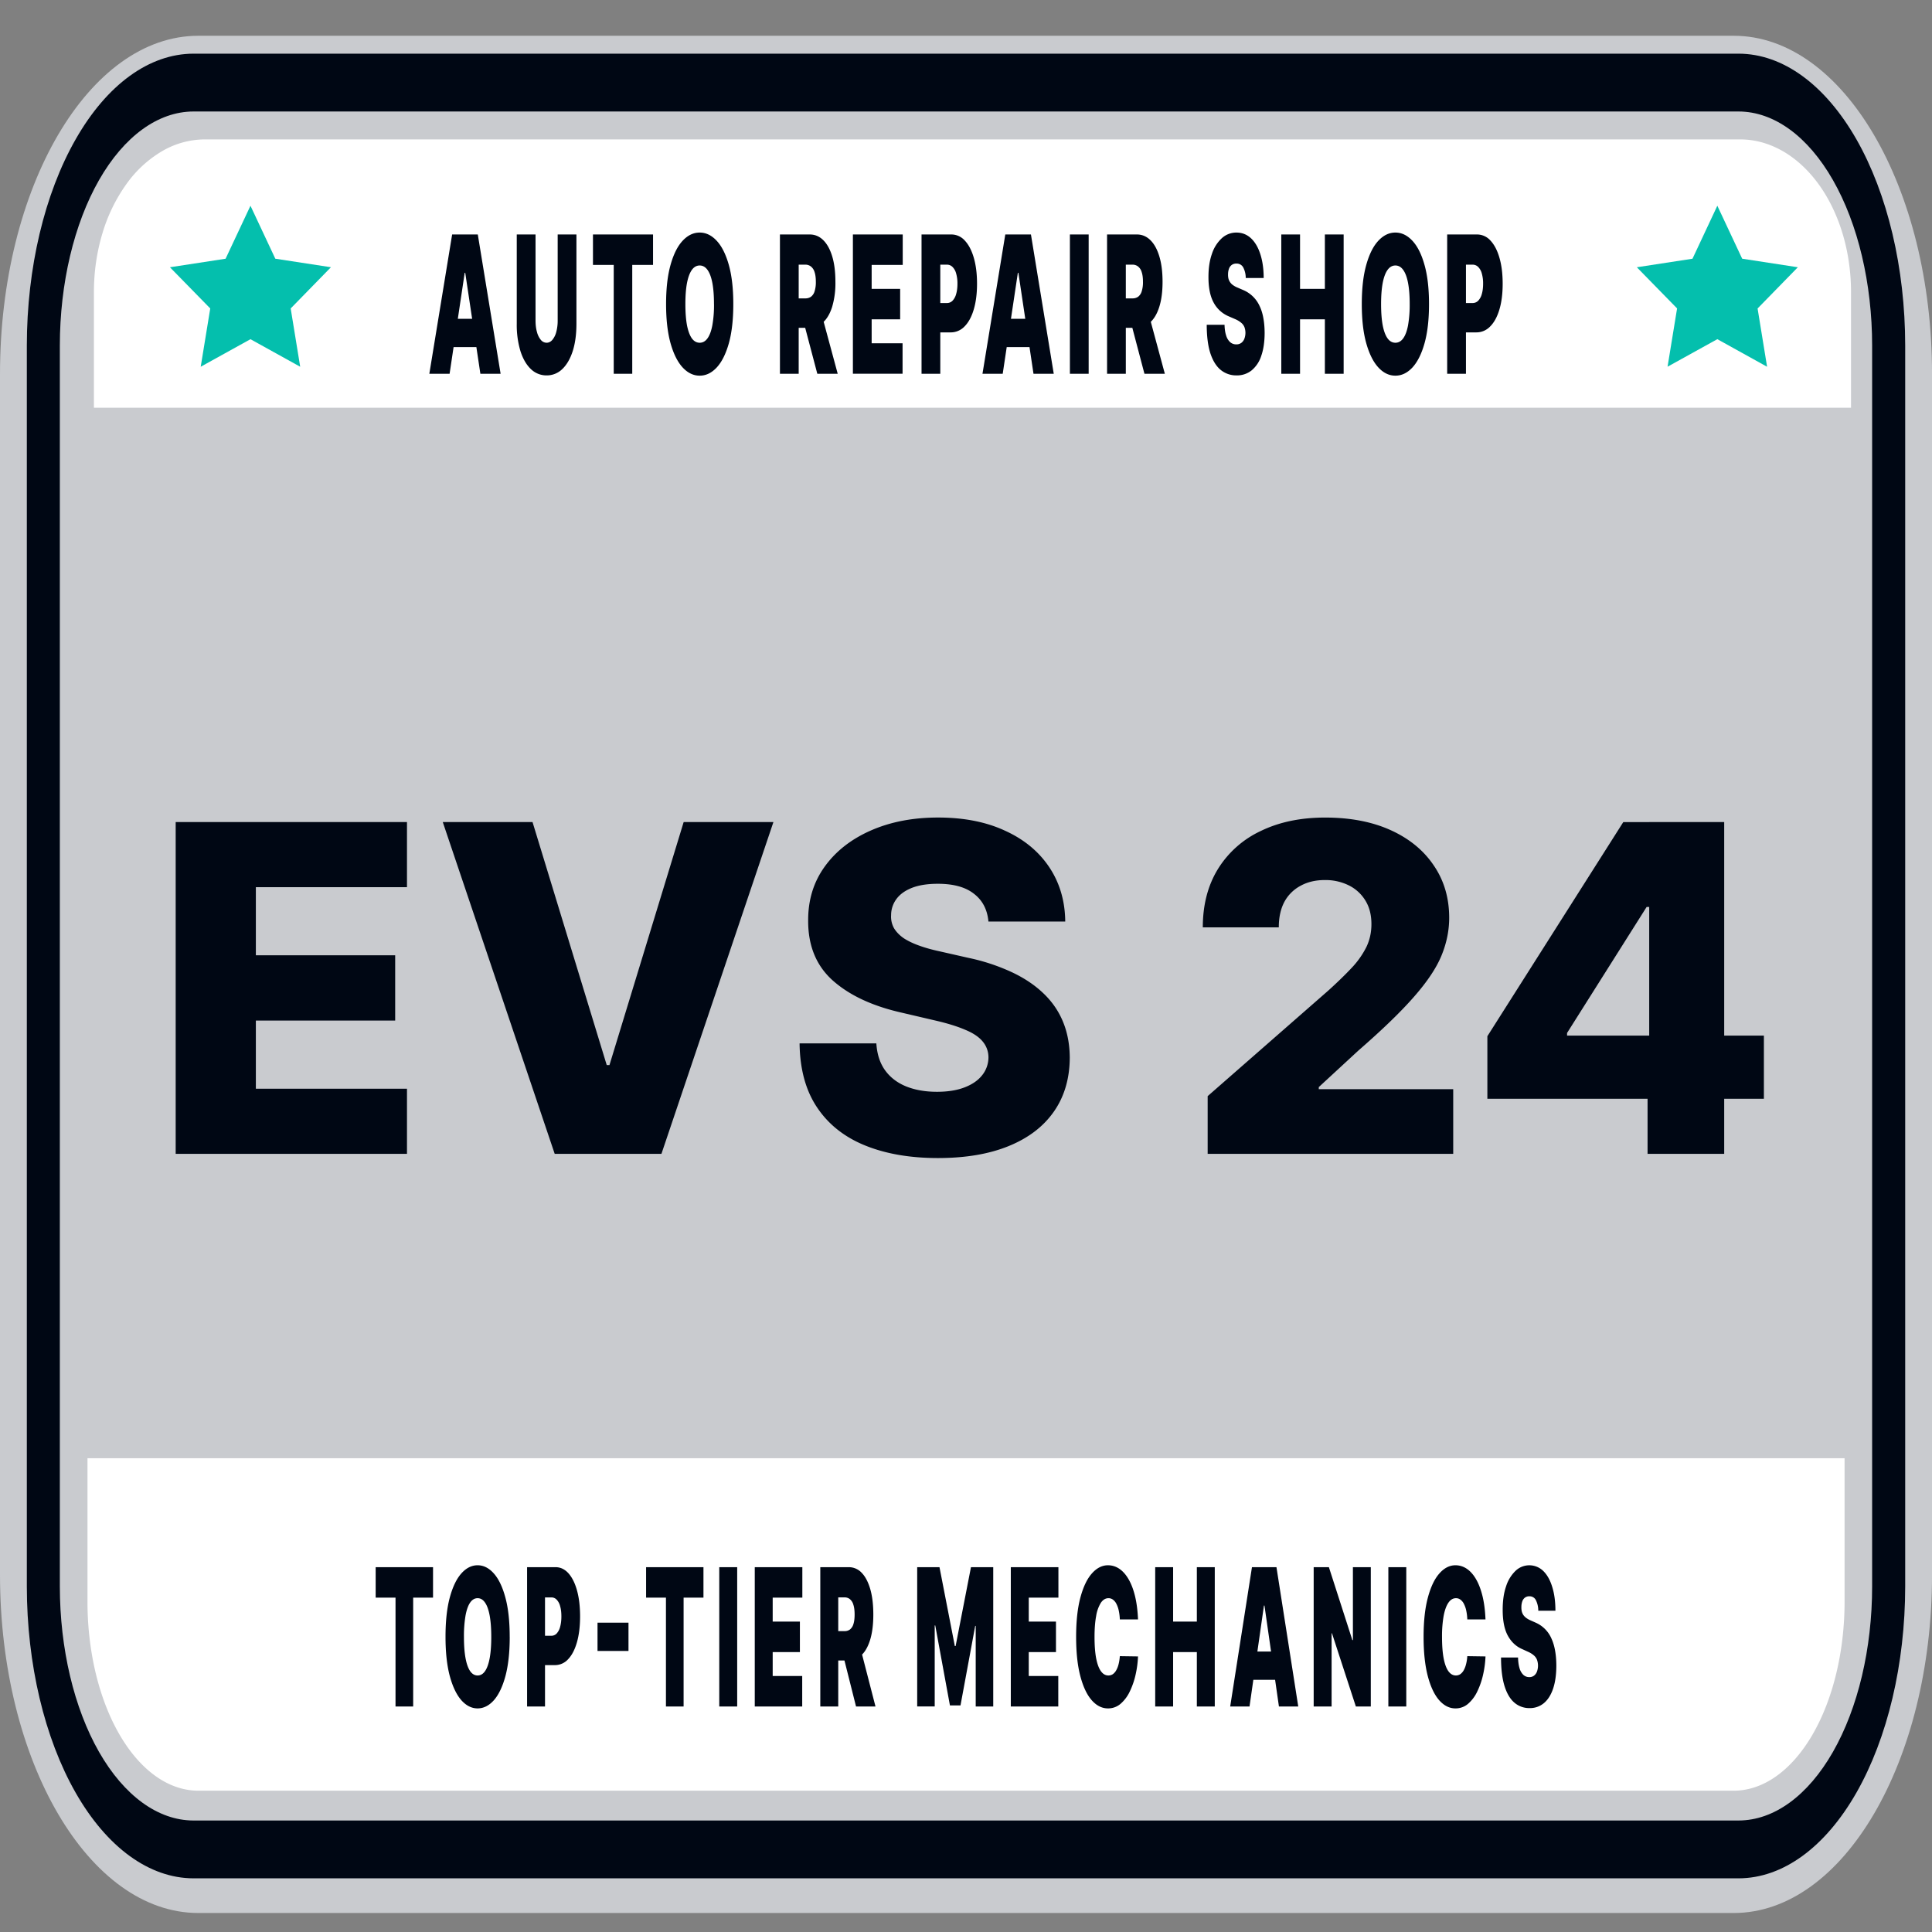 <svg xmlns="http://www.w3.org/2000/svg" width="72" height="72" fill="none"><rect width="100%" height="100%" fill="#808080" stroke="none"/><path fill="#C9CBCF" d="M64.609 1.333H7.39C3.31 1.333 0 6.977 0 13.938v44.749c0 6.961 3.31 12.605 7.391 12.605H64.61c4.082 0 7.391-5.644 7.391-12.605V13.938c0-6.961-3.31-12.605-7.391-12.605z"/><path fill="#000714" d="M64.792 4.155c1.32.003 2.584.923 3.517 2.557.934 1.635 1.459 3.85 1.46 6.162v46.252c-.001 2.312-.526 4.527-1.46 6.162-.933 1.634-2.198 2.554-3.517 2.557H7.208c-1.32-.003-2.584-.923-3.518-2.557-.933-1.635-1.458-3.85-1.46-6.162V12.874c.002-2.312.527-4.527 1.46-6.162.934-1.634 2.199-2.554 3.518-2.557h57.584zm0-2.155H7.208c-1.646.004-3.224 1.15-4.387 3.189C1.657 7.227 1.002 9.99 1 12.874v46.252c.002 2.883.657 5.647 1.82 7.685C3.985 68.85 5.563 69.996 7.209 70h57.584c1.646-.003 3.224-1.15 4.388-3.188 1.164-2.039 1.818-4.803 1.82-7.686V12.874c-.002-2.883-.656-5.647-1.82-7.686C68.016 3.15 66.438 2.003 64.792 2z"/><path fill="#fff" d="M3.26 54.343v5.344c0 .925.107 1.842.314 2.697.208.855.512 1.631.896 2.286.383.654.839 1.173 1.34 1.528.501.354 1.039.536 1.581.536H64.61c1.096 0 2.147-.742 2.922-2.064.775-1.322 1.21-3.114 1.21-4.983v-5.344H3.26zm.24-39.148v-4.312c0-.747.107-1.487.314-2.177a6.16 6.16 0 0 1 .896-1.845 4.33 4.33 0 0 1 1.34-1.233 3.179 3.179 0 0 1 1.581-.433H64.85c1.096 0 2.147.6 2.922 1.666.775 1.067 1.21 2.513 1.21 4.022v4.312H3.5z"/><path fill="#000714" d="M6.547 43V30.636h8.62v2.427H9.535V35.6h5.192v2.433H9.535v2.541h5.632V43h-8.62zm13.299-12.364 2.765 9.056h.102l2.765-9.056h3.345L24.65 43h-3.978l-4.171-12.364h3.344zm16.99 3.707c-.04-.443-.218-.787-.536-1.032-.314-.25-.763-.375-1.347-.375-.386 0-.708.05-.966.151-.257.101-.45.24-.58.417a1.006 1.006 0 0 0-.198.598.887.887 0 0 0 .108.489c.085.14.206.265.363.374.16.104.354.197.58.277.224.081.478.152.76.212l1.062.241a7.48 7.48 0 0 1 1.618.532c.471.22.865.485 1.183.79.322.306.566.658.73 1.057.166.398.25.845.254 1.34-.004.78-.2 1.45-.591 2.01-.39.56-.952.988-1.684 1.286-.729.298-1.608.447-2.639.447-1.034 0-1.936-.155-2.704-.465-.769-.31-1.367-.78-1.793-1.413-.427-.631-.646-1.43-.658-2.396h2.861c.025.398.131.73.32.996.19.266.449.467.779.604.334.136.72.205 1.16.205.402 0 .744-.055 1.025-.163.286-.109.506-.26.658-.453a1.07 1.07 0 0 0 .236-.664.915.915 0 0 0-.218-.598c-.14-.169-.358-.314-.651-.434-.29-.125-.66-.24-1.111-.344l-1.292-.302c-1.07-.246-1.914-.642-2.53-1.19-.615-.55-.921-1.295-.917-2.233-.004-.765.201-1.435.616-2.01.414-.576.988-1.025 1.72-1.347.733-.322 1.568-.483 2.505-.483.958 0 1.79.163 2.494.49.708.321 1.257.774 1.648 1.358.39.583.59 1.26.597 2.028h-2.861zM45.006 43v-2.15l4.51-3.947c.337-.306.625-.586.863-.84a3.25 3.25 0 0 0 .543-.772c.125-.262.187-.545.187-.851 0-.343-.074-.634-.223-.876a1.498 1.498 0 0 0-.616-.567 1.96 1.96 0 0 0-.9-.2c-.342 0-.641.071-.899.212a1.464 1.464 0 0 0-.604.597c-.14.262-.21.58-.21.954h-2.832c0-.84.189-1.567.567-2.179a3.731 3.731 0 0 1 1.594-1.413c.688-.334 1.487-.5 2.397-.5.937 0 1.752.156 2.445.47.692.314 1.227.753 1.605 1.316.383.56.574 1.21.574 1.95 0 .471-.095.938-.284 1.4-.189.464-.53.975-1.02 1.534-.487.56-1.18 1.23-2.077 2.01l-1.479 1.365v.078h5.01V43h-9.151zm10.424-2.053v-2.33l5.065-7.98h2.07V33.8h-1.2L58.4 38.496v.097h7.335v2.354H55.43zM61.4 43v-2.765l.061-1.02v-8.579h2.795V43H61.4z"/><path fill="#04BFAD" d="m9.334 7.667.926 1.974 2.073.318-1.5 1.536.354 2.172-1.853-1.026-1.854 1.026.355-2.172L6.333 9.96l2.074-.318.927-1.974zm54.666 0 .926 1.974L67 9.96l-1.5 1.536.354 2.172L64 12.64l-1.855 1.026.355-2.172L61 9.96l2.074-.318L64 7.667z"/><path fill="#000714" d="M16.755 13.929H16l.85-5.191h.956l.85 5.191h-.754l-.564-3.762h-.02l-.563 3.762zm-.141-2.048h1.418v1.054h-1.418v-1.054zm4.169-3.143h.699v3.325c0 .396-.047.738-.14 1.027-.094.287-.224.51-.39.667a.826.826 0 0 1-.582.233.83.83 0 0 1-.583-.233c-.167-.157-.297-.38-.39-.667a3.392 3.392 0 0 1-.139-1.027V8.738h.7v3.204c0 .16.017.304.053.43a.75.75 0 0 0 .145.295.28.28 0 0 0 .214.106c.08 0 .152-.035.214-.106a.752.752 0 0 0 .146-.294 1.62 1.62 0 0 0 .053-.431V8.738zm1.315 1.135V8.738h2.239v1.135h-.775v4.056h-.69V9.873h-.774zm5.23 1.46c0 .578-.056 1.066-.167 1.463-.112.395-.262.695-.452.9-.19.203-.4.304-.634.304-.234 0-.446-.102-.636-.307-.189-.206-.339-.507-.45-.902-.11-.397-.166-.883-.166-1.458 0-.578.055-1.064.166-1.46.111-.397.261-.697.45-.9.19-.204.402-.306.636-.306.233 0 .445.102.634.306.19.203.34.503.452.9.111.396.167.882.167 1.46zm-.72 0c0-.31-.02-.572-.06-.786-.041-.214-.101-.376-.18-.486-.08-.112-.177-.167-.293-.167-.115 0-.213.055-.293.167-.078.11-.138.272-.18.486-.04.213-.06.475-.06.786 0 .311.02.574.06.789.042.213.102.375.18.486.08.11.178.165.293.165.116 0 .213-.055.292-.165.08-.111.14-.273.18-.486a4.29 4.29 0 0 0 .062-.789zm2.458 2.596V8.738h1.111c.191 0 .359.07.502.21.143.14.255.342.335.606.08.264.119.58.119.948a3.1 3.1 0 0 1-.123.94c-.082.255-.196.448-.344.578a.75.75 0 0 1-.514.196h-.664V11.12h.523a.36.36 0 0 0 .21-.06.393.393 0 0 0 .135-.2 1.11 1.11 0 0 0 .048-.358c0-.149-.016-.27-.048-.363a.41.41 0 0 0-.135-.207.328.328 0 0 0-.21-.069h-.246v4.066h-.7zm1.509-2.383.644 2.383h-.76l-.629-2.383h.745zm1.21 2.383V8.738h1.857v1.135h-1.158v.893h1.062V11.9h-1.062v.892h1.152v1.136h-1.85zm2.558 0V8.738h1.111a.67.67 0 0 1 .502.228c.143.152.255.366.335.641.08.276.12.598.12.966 0 .372-.042.694-.124.966-.081.272-.196.481-.343.628a.704.704 0 0 1-.515.22h-.664v-1.094h.523a.287.287 0 0 0 .21-.086.575.575 0 0 0 .135-.251c.032-.108.048-.236.048-.383a1.32 1.32 0 0 0-.048-.38.535.535 0 0 0-.135-.244.287.287 0 0 0-.21-.086h-.246v4.066h-.7zm3.025 0h-.754l.85-5.191h.956l.85 5.191h-.755l-.563-3.762h-.02l-.564 3.762zm-.14-2.048h1.418v1.054h-1.419v-1.054zm3.343-3.143v5.191h-.699V8.738h.7zm.686 5.191V8.738h1.112c.19 0 .358.07.501.21.144.14.255.342.335.606.08.264.12.58.12.948 0 .372-.042.685-.124.94-.081.255-.196.448-.343.578a.75.75 0 0 1-.514.196h-.665V11.12h.524a.36.36 0 0 0 .21-.06.393.393 0 0 0 .134-.2 1.11 1.11 0 0 0 .048-.358c0-.149-.016-.27-.048-.363a.41.41 0 0 0-.134-.207.328.328 0 0 0-.21-.069h-.247v4.066h-.7zm1.509-2.383.644 2.383h-.76l-.628-2.383h.744zm3.659-1.186a.846.846 0 0 0-.094-.395.274.274 0 0 0-.253-.142.283.283 0 0 0-.178.053.298.298 0 0 0-.1.14.603.603 0 0 0-.034.202.638.638 0 0 0 .016.17.429.429 0 0 0 .172.24.746.746 0 0 0 .159.087l.211.091a1.172 1.172 0 0 1 .615.593c.065.134.112.284.142.452.031.167.047.35.048.547 0 .341-.043.63-.127.867a1.162 1.162 0 0 1-.36.54.871.871 0 0 1-.56.185.91.91 0 0 1-.585-.2c-.166-.134-.295-.34-.388-.616-.091-.28-.137-.636-.138-1.07h.664c.004.159.024.292.06.4a.54.54 0 0 0 .148.246.34.34 0 0 0 .23.084.306.306 0 0 0 .187-.056.343.343 0 0 0 .114-.154.628.628 0 0 0 .002-.434.41.41 0 0 0-.121-.162.901.901 0 0 0-.228-.137l-.256-.111a1.132 1.132 0 0 1-.54-.5c-.13-.235-.196-.555-.195-.96 0-.33.043-.618.131-.865a1.37 1.37 0 0 1 .369-.58.797.797 0 0 1 .542-.208c.208 0 .387.07.54.21.151.14.268.338.35.593.083.254.125.55.126.89h-.67zm1.325 3.569V8.738h.699v2.027h.925V8.738h.7v5.191h-.7v-2.028h-.925v2.028h-.7zm5.505-2.596c0 .578-.056 1.066-.168 1.463-.111.395-.262.695-.451.9-.19.203-.4.304-.634.304-.235 0-.447-.102-.636-.307-.189-.206-.339-.507-.45-.902-.111-.397-.166-.883-.166-1.458 0-.578.055-1.064.166-1.46.111-.397.261-.697.45-.9.19-.204.401-.306.636-.306.233 0 .444.102.634.306.19.203.34.503.451.9.112.396.168.882.168 1.46zm-.72 0c0-.31-.02-.572-.061-.786-.04-.214-.1-.376-.18-.486-.079-.112-.176-.167-.292-.167-.116 0-.213.055-.293.167-.079.11-.139.272-.18.486-.04.213-.06.475-.06.786 0 .311.02.574.06.789.041.213.101.375.18.486.08.11.177.165.293.165.116 0 .213-.055.292-.165.08-.111.14-.273.18-.486a4.39 4.39 0 0 0 .061-.789zm1.397 2.596V8.738h1.112a.67.67 0 0 1 .502.228c.143.152.255.366.334.641.08.276.12.598.12.966 0 .372-.041.694-.123.966-.082.272-.196.481-.344.628a.704.704 0 0 1-.514.22h-.664v-1.094h.523a.287.287 0 0 0 .21-.086.575.575 0 0 0 .135-.251c.032-.108.048-.236.048-.383a1.32 1.32 0 0 0-.048-.38.535.535 0 0 0-.135-.244.287.287 0 0 0-.21-.086h-.246v4.066h-.7zM14 59.54v-1.136h2.138v1.136h-.74v4.056h-.658V59.54H14zM18.996 61c0 .578-.054 1.066-.16 1.463-.107.395-.25.695-.431.9-.181.202-.383.304-.606.304-.224 0-.427-.103-.608-.307-.18-.206-.323-.507-.43-.902-.105-.398-.158-.883-.158-1.458 0-.578.052-1.065.158-1.46.107-.397.25-.697.43-.9.181-.204.384-.307.608-.307.223 0 .425.103.606.307.18.203.324.503.43.9.107.395.16.882.16 1.46zm-.688 0c0-.311-.02-.573-.058-.786-.039-.214-.096-.377-.172-.486-.075-.112-.168-.168-.279-.168-.11 0-.204.056-.28.167-.075.11-.132.273-.171.487a4.512 4.512 0 0 0-.058.786c0 .31.019.574.058.788.039.213.096.376.171.487.076.11.17.165.28.165.11 0 .204-.055.279-.165.076-.111.133-.274.172-.487.039-.214.058-.477.058-.788zm1.335 2.596v-5.192h1.062c.182 0 .342.076.48.228.136.153.243.366.319.642.076.275.114.597.114.965 0 .372-.04.694-.118.966-.078.272-.187.482-.328.629a.658.658 0 0 1-.491.22h-.634V60.96h.5a.268.268 0 0 0 .2-.086.583.583 0 0 0 .128-.25c.03-.109.046-.236.046-.383 0-.15-.015-.276-.046-.38a.542.542 0 0 0-.128-.244.268.268 0 0 0-.2-.086h-.236v4.066h-.668zm3.779-3.123v1.054h-1.154v-1.054h1.154zm.656-.933v-1.136h2.138v1.136h-.74v4.056h-.658V59.54h-.74zm3.395-1.136v5.192h-.668v-5.192h.668zm.655 5.192v-5.192h1.773v1.136h-1.105v.892h1.014v1.136h-1.014v.892h1.1v1.136h-1.768zm2.442 0v-5.192h1.063a.65.65 0 0 1 .48.21c.136.14.242.343.319.607.076.263.114.58.114.948 0 .371-.04.685-.118.94-.078.255-.187.448-.328.578a.7.7 0 0 1-.491.195h-.635v-1.095h.5a.33.33 0 0 0 .2-.06.393.393 0 0 0 .13-.201c.03-.091.045-.21.045-.358s-.015-.269-.046-.362a.41.41 0 0 0-.128-.208.305.305 0 0 0-.2-.068h-.236v4.066h-.668zm1.442-2.383.615 2.383h-.725l-.6-2.383h.71zm2.168-2.809h.832l.572 2.94h.029l.572-2.94h.83v5.192h-.653v-3.002h-.019l-.548 2.961h-.394l-.547-2.98h-.02v3.02h-.653v-5.19zm3.49 5.192v-5.192h1.774v1.136h-1.105v.892h1.014v1.136h-1.014v.892h1.1v1.136h-1.768zm4.74-3.245h-.677a1.896 1.896 0 0 0-.039-.322.968.968 0 0 0-.084-.248.439.439 0 0 0-.129-.163.274.274 0 0 0-.171-.058c-.112 0-.207.058-.285.173a1.34 1.34 0 0 0-.175.494c-.04.215-.06.472-.06.773 0 .318.02.584.06.798.042.213.1.374.178.482.076.106.169.16.277.16a.295.295 0 0 0 .166-.048.436.436 0 0 0 .127-.145.897.897 0 0 0 .088-.225c.023-.09.039-.19.047-.302l.677.01c-.008.22-.037.444-.088.672a2.85 2.85 0 0 1-.215.628 1.392 1.392 0 0 1-.342.462.707.707 0 0 1-.474.175c-.226 0-.429-.103-.608-.307-.179-.204-.32-.505-.424-.902-.104-.398-.155-.883-.155-1.458 0-.578.053-1.065.158-1.46.106-.397.248-.697.428-.9.18-.204.38-.307.6-.307.156 0 .299.045.43.135.13.09.244.22.343.393.098.17.178.38.238.63s.096.537.11.86zm.641 3.245v-5.192h.668v2.028h.884v-2.028h.668v5.192h-.668v-2.028h-.884v2.028h-.668zm3.515 0h-.72l.811-5.192h.913l.812 5.192h-.72l-.539-3.762h-.019l-.538 3.762zm-.135-2.048h1.355v1.054h-1.355v-1.054zm4.655-3.144v5.192h-.557l-.89-2.728h-.014v2.728h-.668v-5.192h.567l.875 2.718h.02v-2.718h.667zm1.322 0v5.192h-.668v-5.192h.668zm2.952 1.947h-.678a1.886 1.886 0 0 0-.038-.322.96.96 0 0 0-.084-.248.437.437 0 0 0-.129-.163.274.274 0 0 0-.172-.058c-.112 0-.207.058-.284.173-.077.114-.136.28-.176.494a4.39 4.39 0 0 0-.059.773c0 .318.02.584.06.798.041.213.1.374.177.482.077.106.17.16.278.16a.295.295 0 0 0 .165-.048.435.435 0 0 0 .128-.145.89.89 0 0 0 .087-.225c.024-.09.04-.19.047-.302l.678.01c-.008.22-.037.444-.088.672a2.85 2.85 0 0 1-.215.628 1.392 1.392 0 0 1-.342.462.707.707 0 0 1-.475.175c-.226 0-.428-.103-.608-.307-.178-.204-.32-.505-.424-.902-.103-.398-.155-.883-.155-1.458 0-.578.053-1.065.159-1.46.106-.397.248-.697.428-.9.179-.204.38-.307.6-.307.156 0 .298.045.43.135.13.09.244.22.343.393.098.17.177.38.238.63.06.25.096.537.109.86zm1.967-.324a.876.876 0 0 0-.09-.396.26.26 0 0 0-.241-.142.262.262 0 0 0-.17.053.296.296 0 0 0-.096.14.626.626 0 0 0-.032.203.664.664 0 0 0 .015.17.44.44 0 0 0 .06.134.478.478 0 0 0 .105.106.769.769 0 0 0 .151.087l.202.09a1.14 1.14 0 0 1 .588.594c.061.133.106.284.135.451.03.167.045.35.046.548 0 .341-.041.63-.121.867-.08.236-.195.416-.344.54a.808.808 0 0 1-.534.184.845.845 0 0 1-.56-.2c-.159-.133-.282-.339-.37-.616-.087-.279-.132-.635-.132-1.07h.634c.004.16.023.293.056.401a.55.55 0 0 0 .142.246.317.317 0 0 0 .22.084.283.283 0 0 0 .179-.056.341.341 0 0 0 .11-.155.653.653 0 0 0 0-.433.41.41 0 0 0-.115-.163.853.853 0 0 0-.217-.136l-.245-.112c-.218-.1-.39-.266-.516-.5-.125-.234-.187-.554-.186-.96 0-.33.04-.618.125-.864a1.38 1.38 0 0 1 .352-.58.742.742 0 0 1 1.033.002c.145.14.257.338.335.593.08.253.12.55.12.89h-.639z"/></svg>